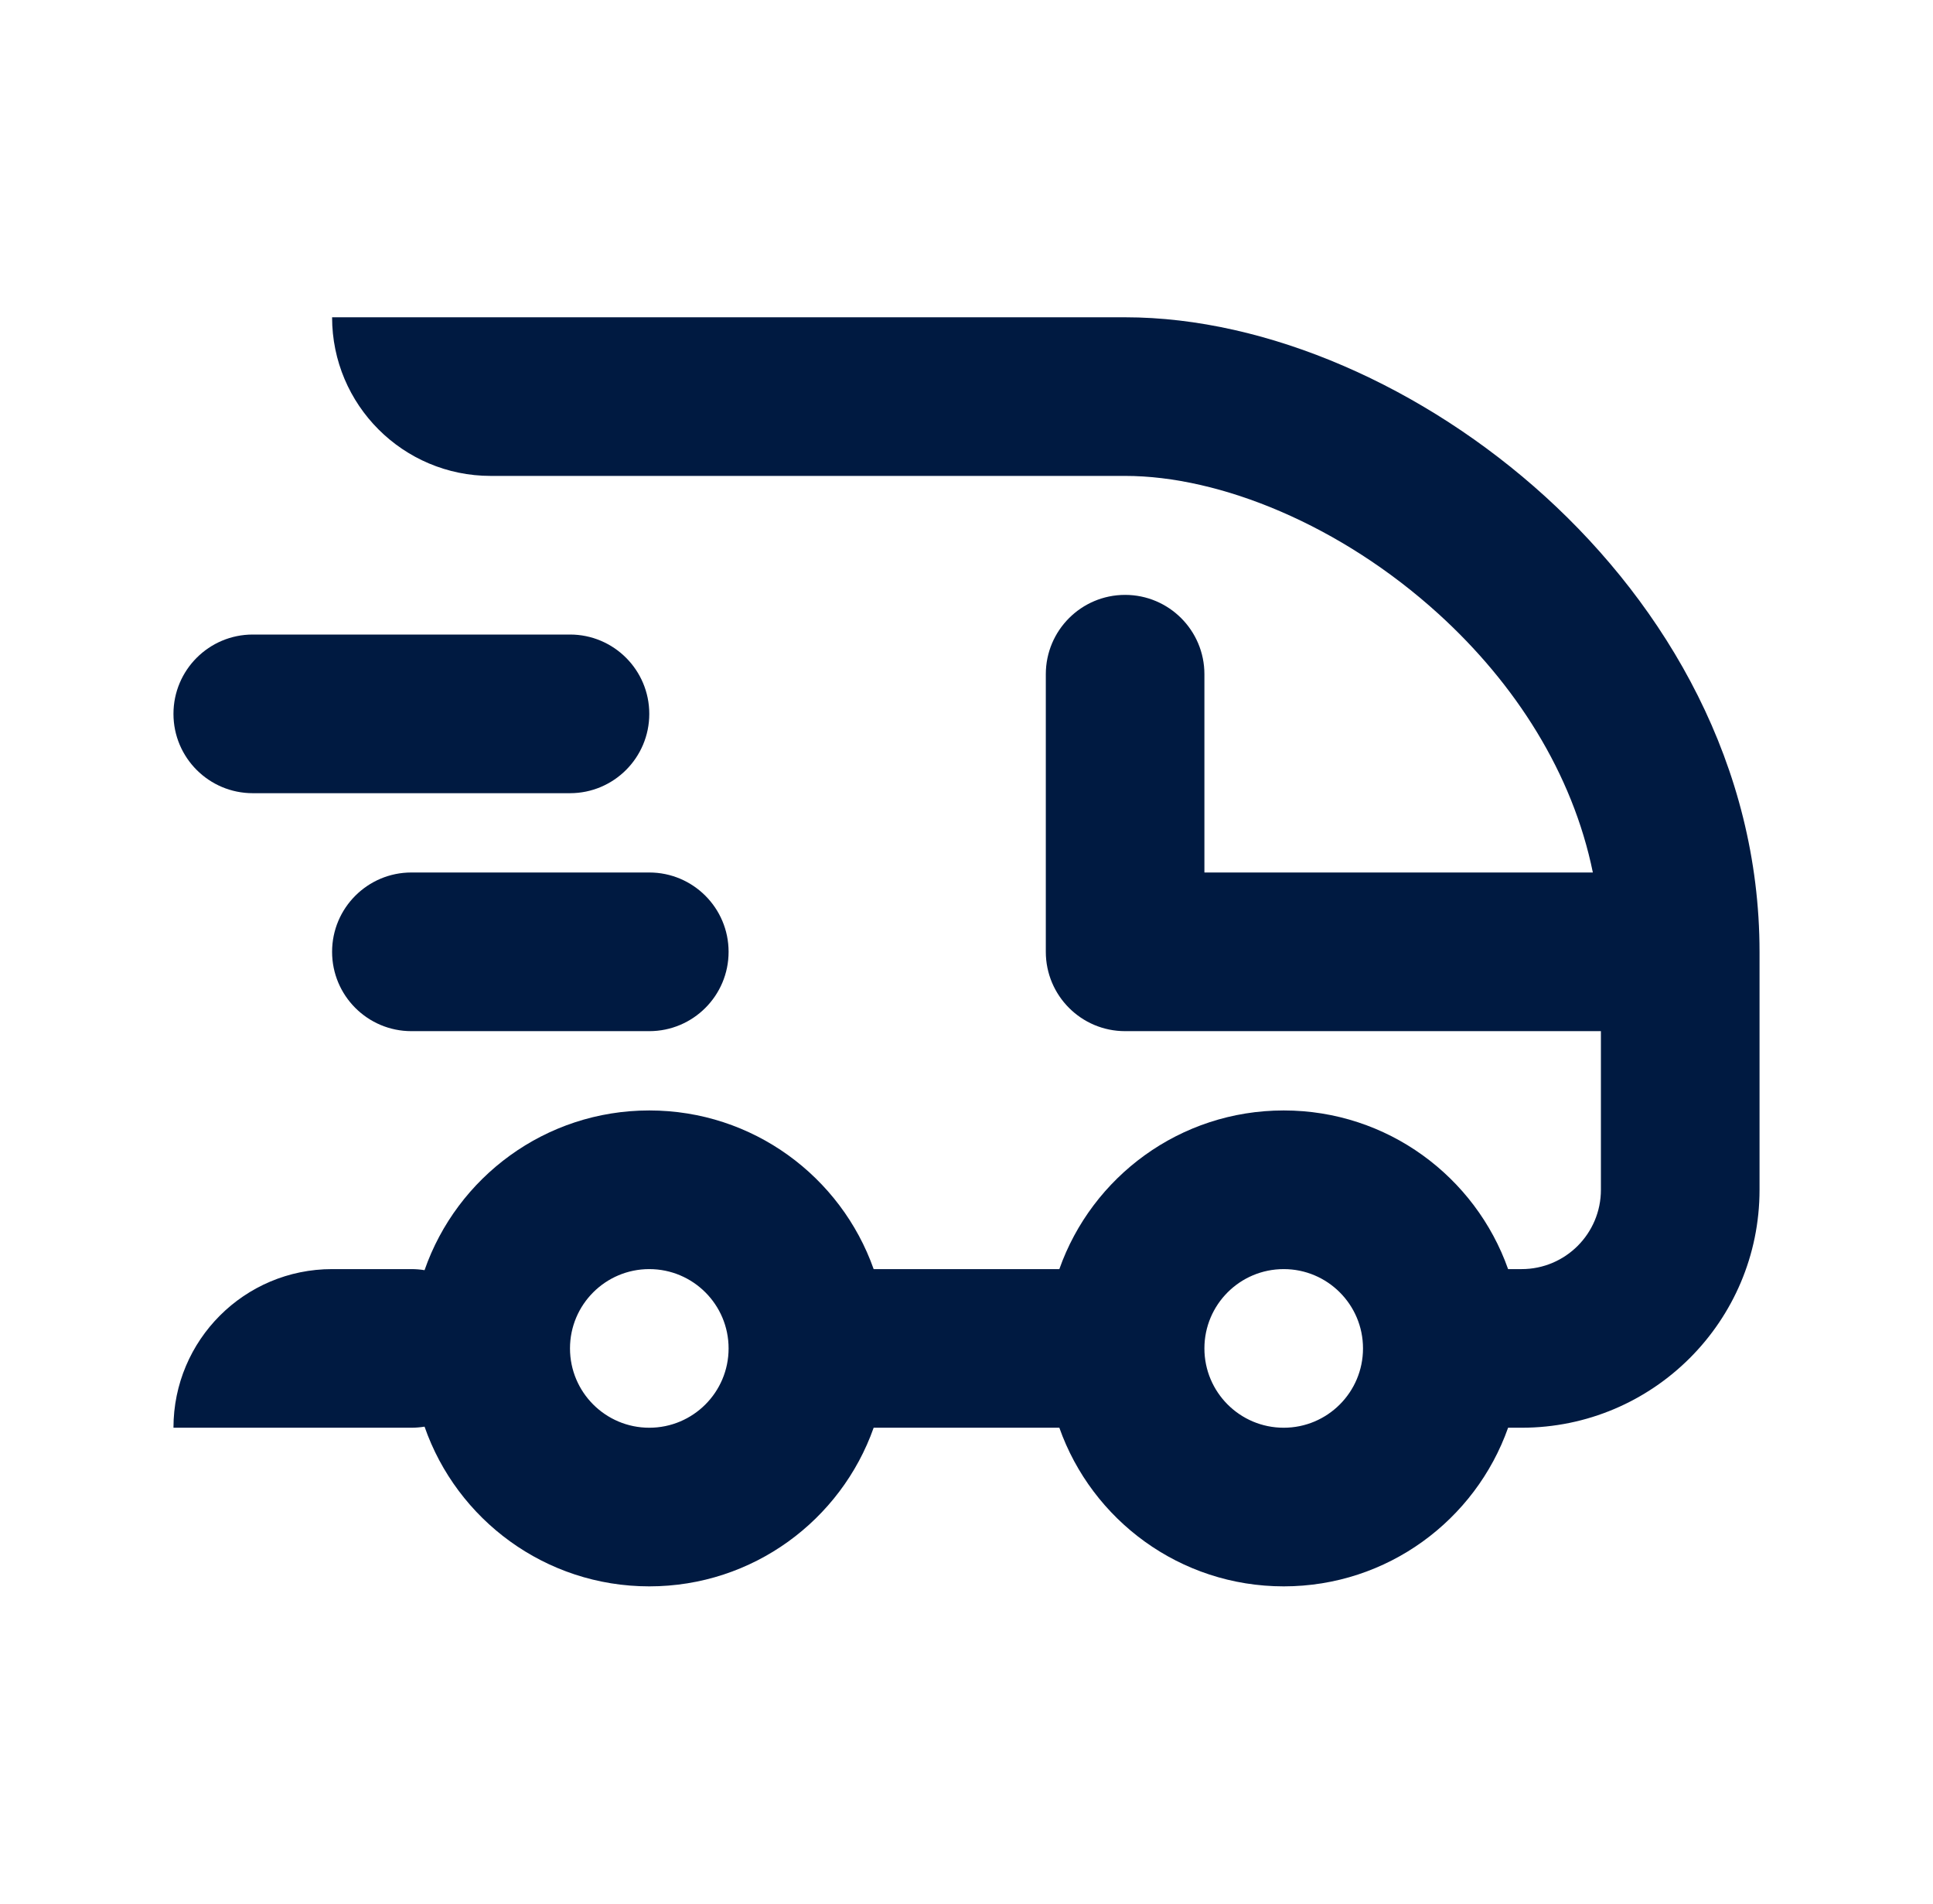 <svg width="65" height="64" viewBox="0 0 65 64" fill="none" xmlns="http://www.w3.org/2000/svg">
<path fill-rule="evenodd" clip-rule="evenodd" d="M51.961 16.694C47.916 13.017 42.636 10.667 37.833 10.667H11.167C11.167 13.612 13.555 16 16.5 16H37.833C41.031 16 45.084 17.65 48.373 20.64C50.956 22.988 52.88 25.99 53.562 29.333H40.5V22.667C40.5 21.194 39.306 20 37.833 20C36.361 20 35.167 21.194 35.167 22.667V32C35.167 33.473 36.361 34.667 37.833 34.667H53.833V40C53.833 41.473 52.639 42.667 51.167 42.667H50.712C49.613 39.559 46.65 37.333 43.167 37.333C39.683 37.333 36.72 39.559 35.622 42.667H29.378C28.28 39.559 25.317 37.333 21.833 37.333C18.337 37.333 15.364 39.577 14.276 42.703C14.132 42.679 13.984 42.667 13.833 42.667H11.167C8.221 42.667 5.833 45.054 5.833 48H13.833C13.984 48 14.132 47.987 14.276 47.964C15.364 51.09 18.337 53.333 21.833 53.333C25.317 53.333 28.28 51.107 29.378 48H35.622C36.72 51.107 39.683 53.333 43.167 53.333C46.65 53.333 49.613 51.107 50.712 48H51.167C55.585 48 59.167 44.418 59.167 40L59.167 32C59.167 25.742 56.04 20.402 51.961 16.694ZM45.833 45.333C45.833 43.861 44.639 42.667 43.167 42.667C41.694 42.667 40.5 43.861 40.5 45.333C40.5 46.806 41.694 48 43.167 48C44.639 48 45.833 46.806 45.833 45.333ZM21.833 48C23.306 48 24.5 46.806 24.5 45.333C24.5 43.861 23.306 42.667 21.833 42.667C20.361 42.667 19.167 43.861 19.167 45.333C19.167 46.806 20.361 48 21.833 48Z" fill="#001A41"/>
<path d="M5.833 24C5.833 22.527 7.027 21.333 8.5 21.333H19.167C20.639 21.333 21.833 22.527 21.833 24C21.833 25.473 20.639 26.667 19.167 26.667H8.5C7.027 26.667 5.833 25.473 5.833 24Z" fill="#001A41"/>
<path d="M13.833 29.333C12.361 29.333 11.167 30.527 11.167 32C11.167 33.473 12.361 34.667 13.833 34.667H21.833C23.306 34.667 24.5 33.473 24.5 32C24.5 30.527 23.306 29.333 21.833 29.333H13.833Z" fill="#001A41"/>
</svg>
